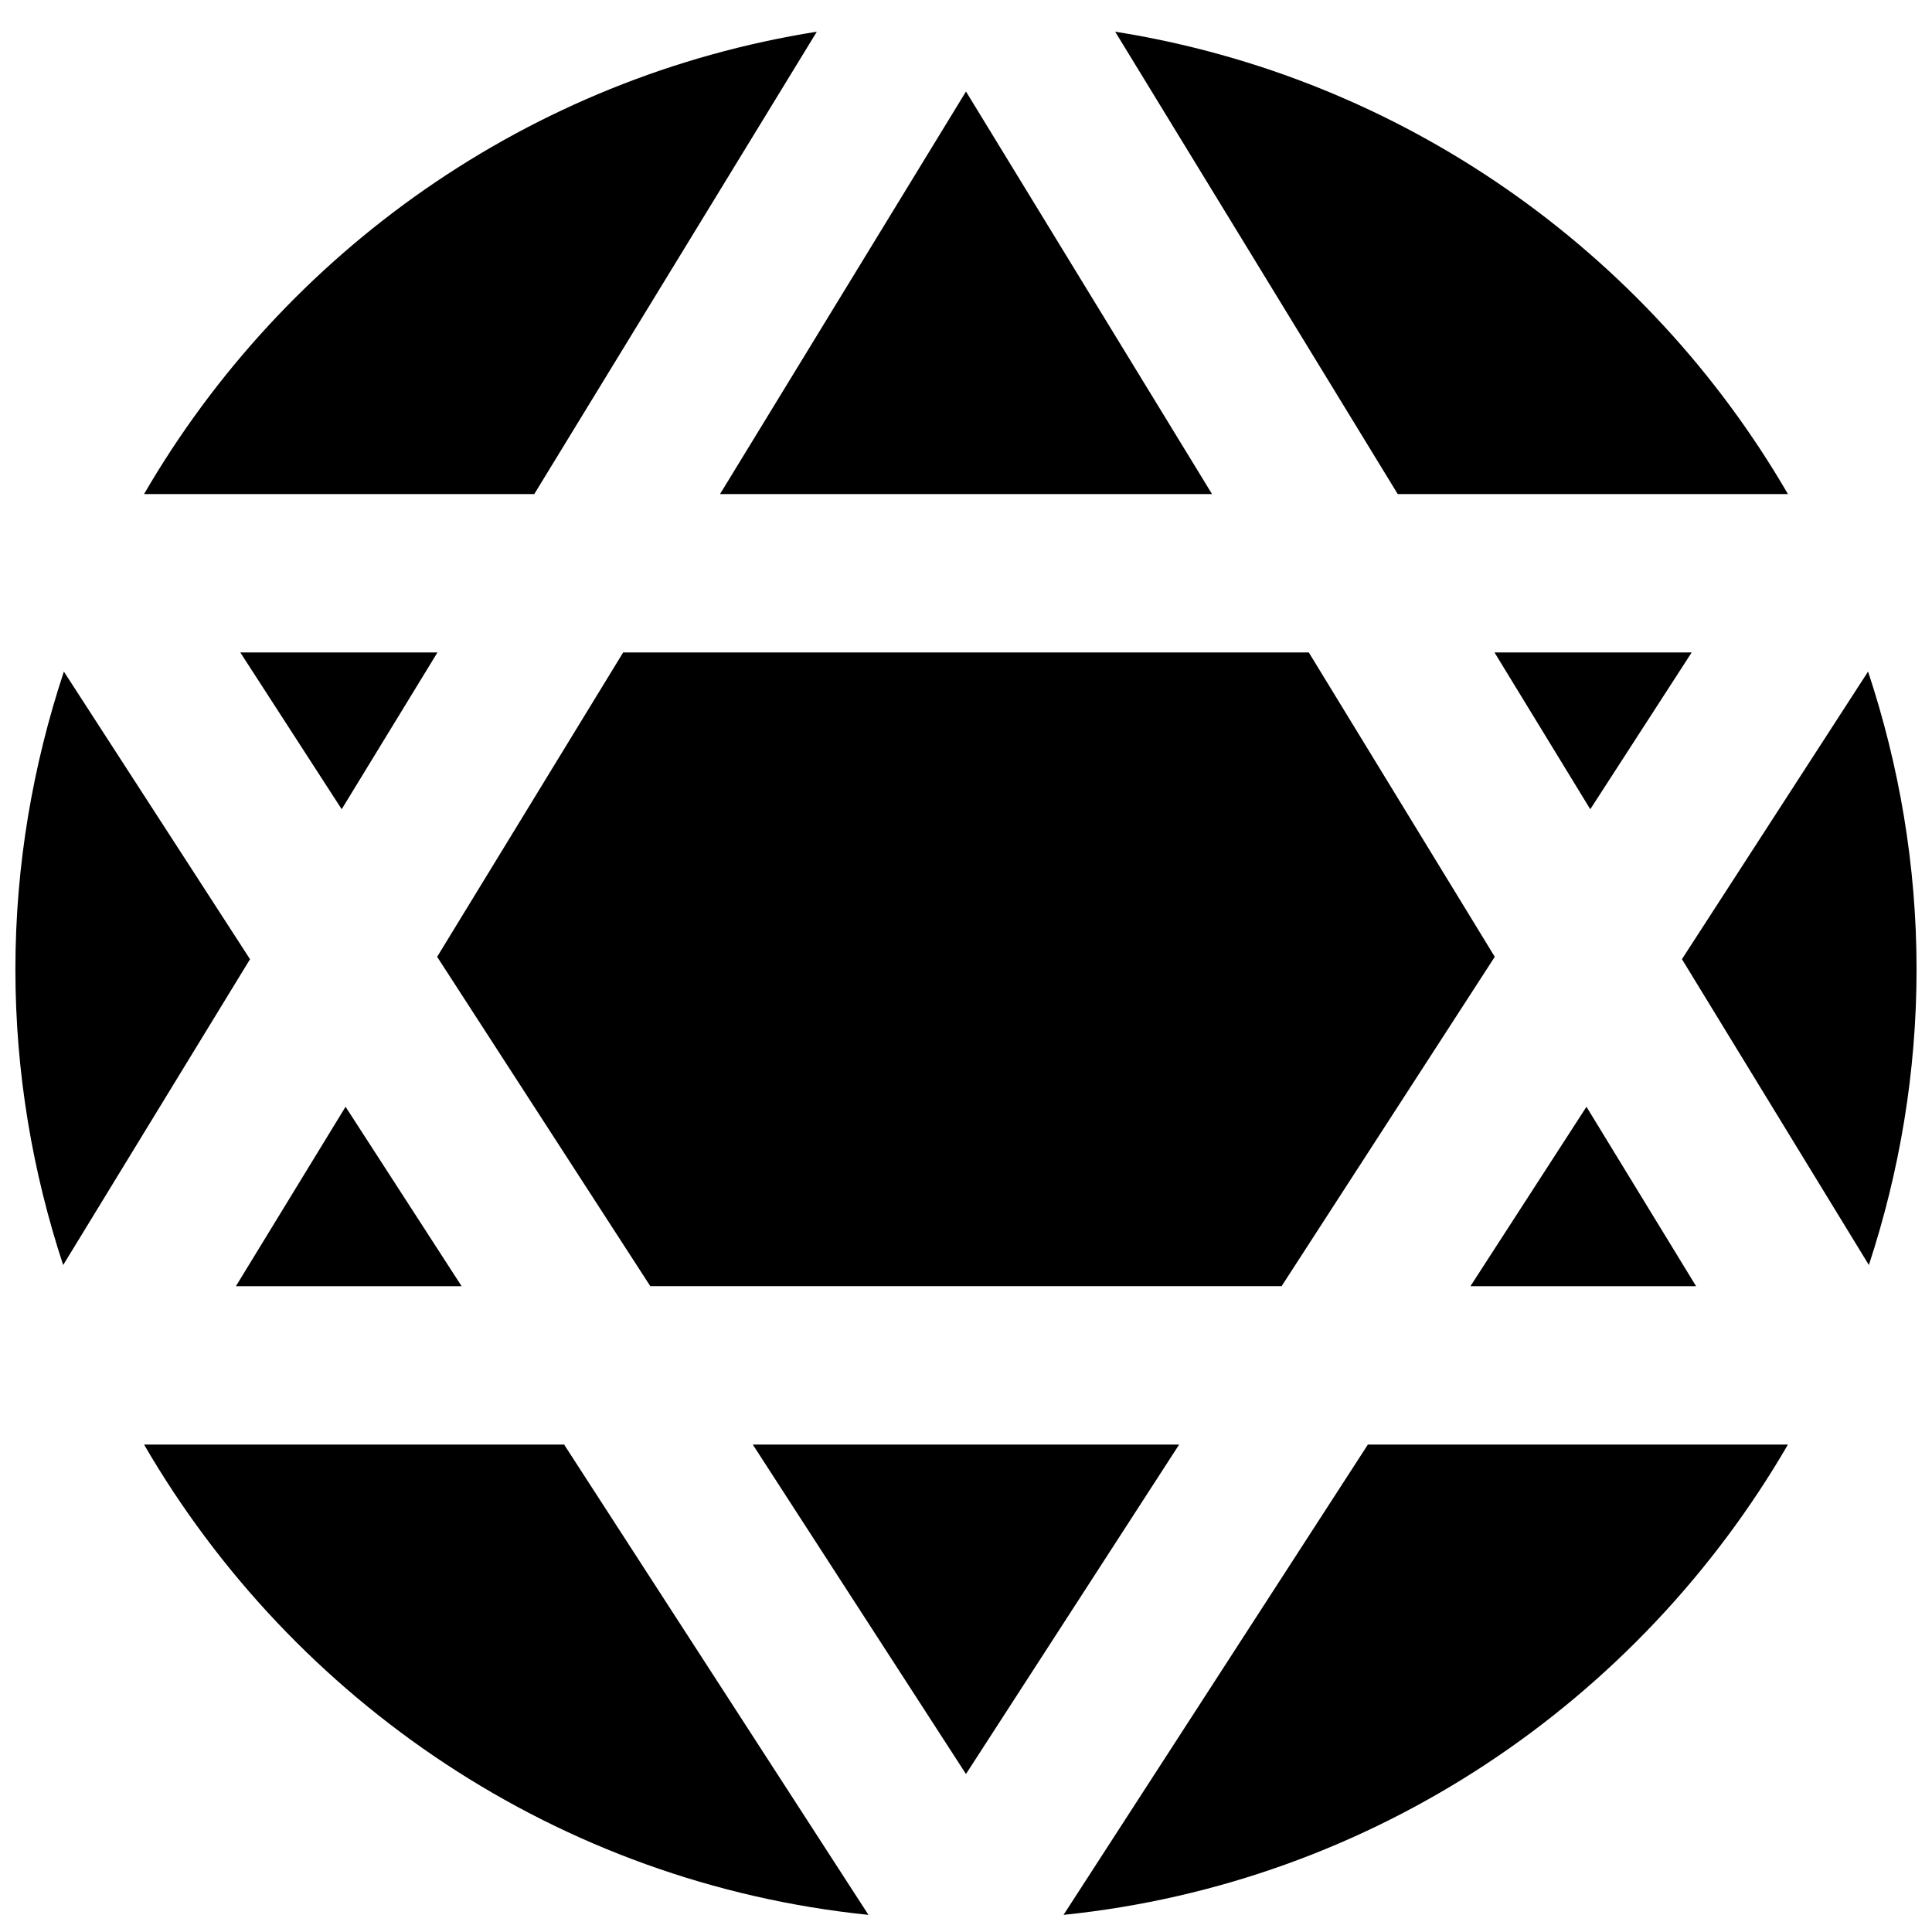 <?xml version="1.0" encoding="UTF-8"?>
<!-- Uploaded to: SVG Repo, www.svgrepo.com, Generator: SVG Repo Mixer Tools -->
<svg width="800px" height="800px" version="1.1" viewBox="144 144 512 512" xmlns="http://www.w3.org/2000/svg">
 <defs>
  <clipPath id="d">
   <path d="m425 526h193v125.9h-193z"/>
  </clipPath>
  <clipPath id="c">
   <path d="m589 321h62.902v159h-62.902z"/>
  </clipPath>
  <clipPath id="b">
   <path d="m148.09 321h62.906v159h-62.906z"/>
  </clipPath>
  <clipPath id="a">
   <path d="m182 526h193v125.9h-193z"/>
  </clipPath>
 </defs>
 <path d="m490.85 316.91h-181.71l-49.293 80.652 56.492 87.285h167.3l56.492-87.285z" fill-rule="evenodd"/>
 <path d="m266.33 484.85-30.754-47.547-29.055 47.547z" fill-rule="evenodd"/>
 <path d="m234.55 358.45 25.379-41.543h-52.25z" fill-rule="evenodd"/>
 <path d="m343.5 526.83 56.492 87.305 56.488-87.305z" fill-rule="evenodd"/>
 <g clip-path="url(#d)">
  <path d="m506.5 526.83-80.652 124.63c82.078-8.418 152.43-56.508 191.97-124.63z" fill-rule="evenodd"/>
 </g>
 <path d="m465.2 274.93-65.203-106.68-65.18 106.68z" fill-rule="evenodd"/>
 <g clip-path="url(#c)">
  <path d="m639.06 321.97-49.328 76.219 49.539 81.051c8.105-24.688 12.637-50.988 12.637-78.363 0-27.582-4.617-54.055-12.848-78.906" fill-rule="evenodd"/>
 </g>
 <path d="m285.59 274.93 74.879-122.53c-76.156 12.07-140.98 58.25-178.29 122.53z" fill-rule="evenodd"/>
 <g clip-path="url(#b)">
  <path d="m210.26 398.2-49.332-76.223c-8.227 24.855-12.848 51.324-12.848 78.91 0 27.375 4.535 53.676 12.66 78.363z" fill-rule="evenodd"/>
 </g>
 <g clip-path="url(#a)">
  <path d="m293.5 526.83h-111.32c39.551 68.121 109.89 116.21 191.97 124.63z" fill-rule="evenodd"/>
 </g>
 <path d="m564.43 437.31-30.754 47.547h59.805z" fill-rule="evenodd"/>
 <path d="m514.41 274.93h103.41c-37.305-64.281-102.12-110.46-178.29-122.53z" fill-rule="evenodd"/>
 <path d="m540.06 316.91 25.379 41.547 26.871-41.547z" fill-rule="evenodd"/>
</svg>